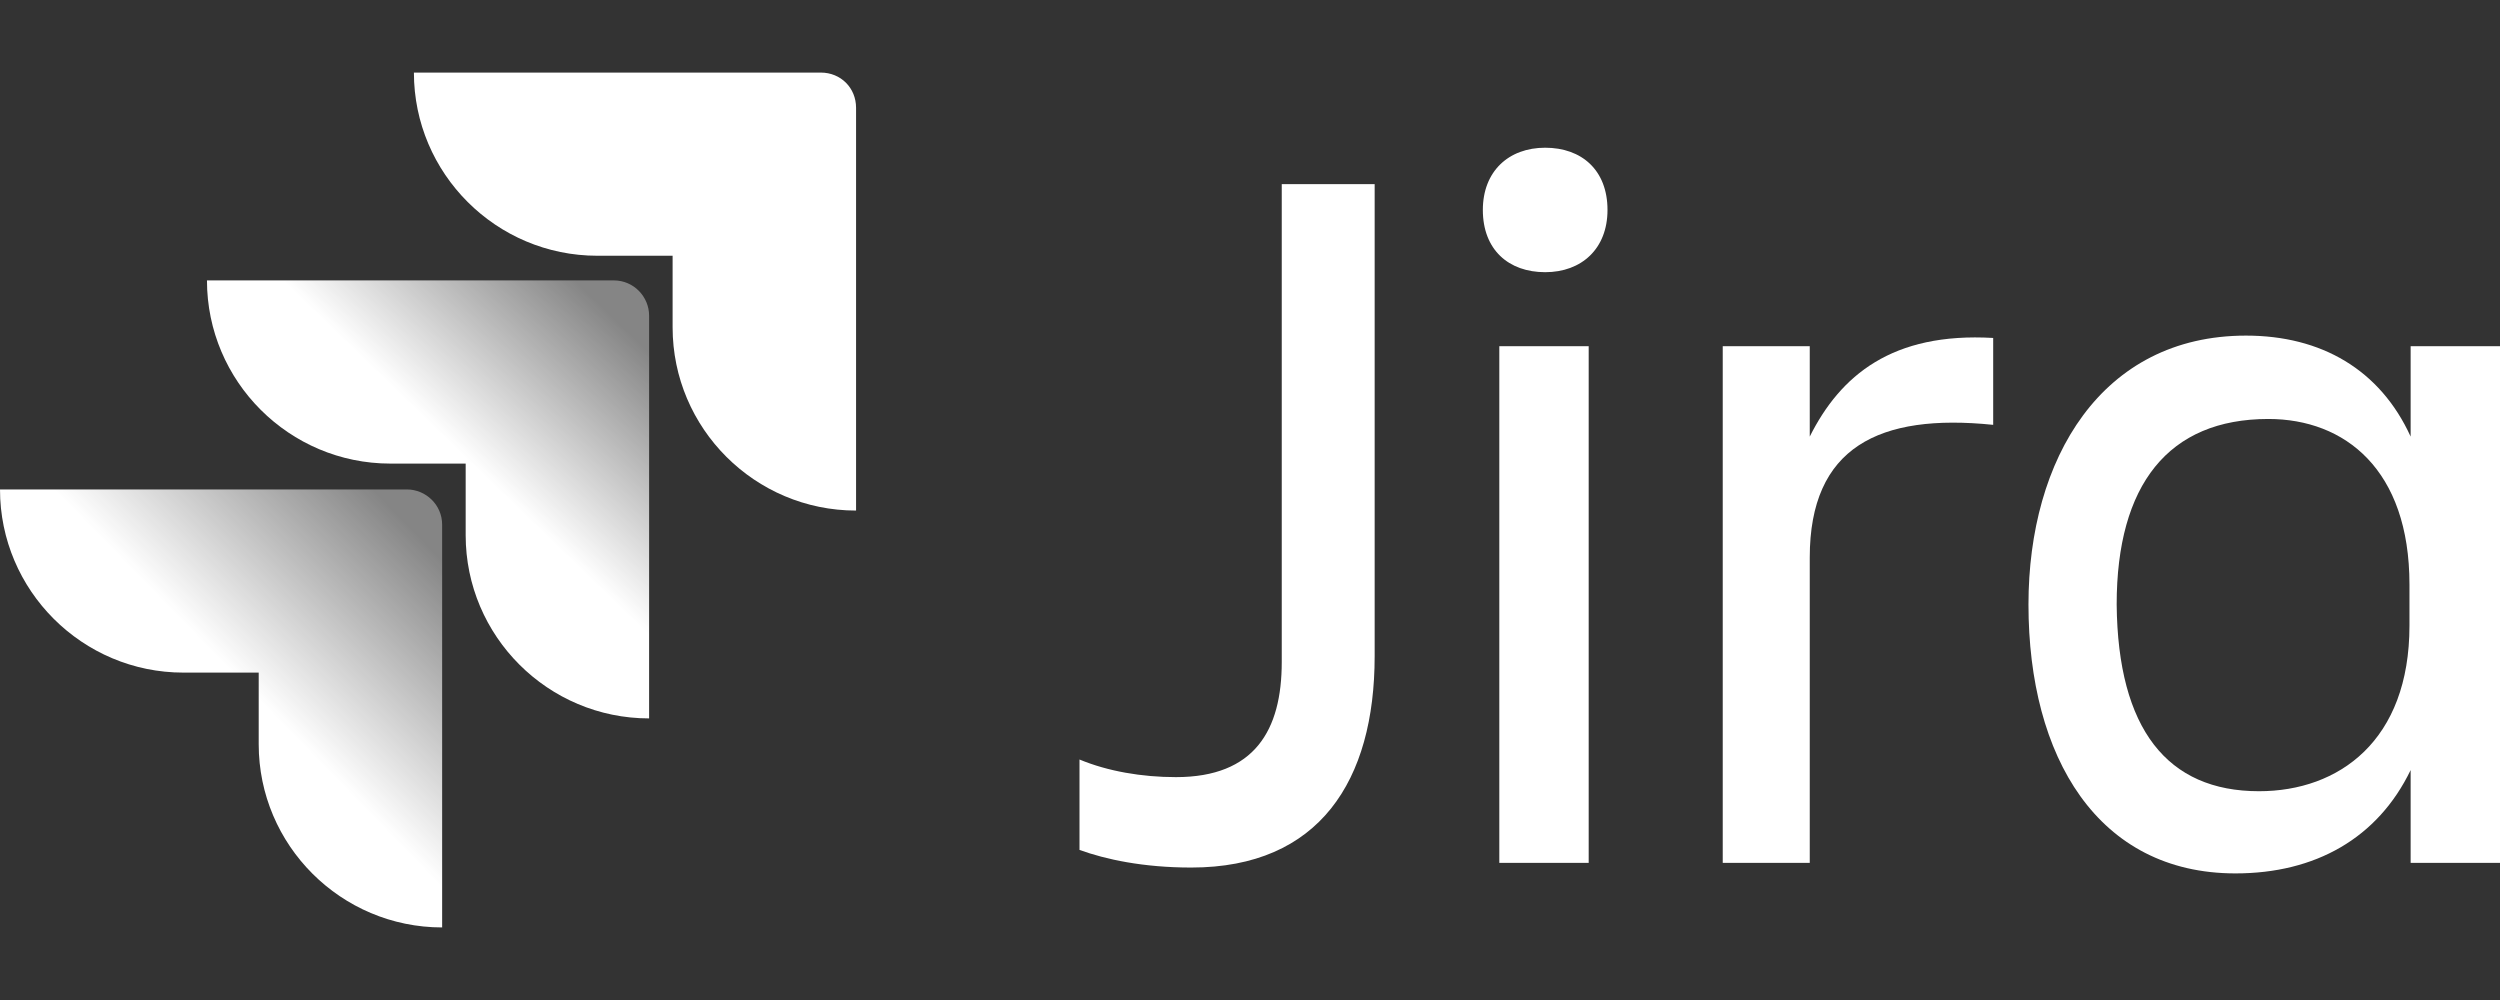 <svg width="160" height="64" viewBox="0 0 160 64" fill="none" xmlns="http://www.w3.org/2000/svg">
<rect x="0" y="0" width="160" height="64" fill="#333333" stroke="none"/>
<path d="M82.032 11.784H87.978V41.995C87.978 49.961 84.441 55.523 76.238 55.523C73.152 55.523 70.744 54.996 69.088 54.395V48.608C70.894 49.36 73.077 49.736 75.259 49.736C80.302 49.736 82.032 46.73 82.032 42.371V11.784Z" fill="white"/>
<path d="M98.891 9.454C101.224 9.454 102.88 10.882 102.88 13.437C102.88 15.917 101.224 17.42 98.891 17.42C96.558 17.42 94.902 15.992 94.902 13.437C94.902 10.957 96.558 9.454 98.891 9.454ZM95.956 22.155H101.676V55.222H95.956V22.155Z" fill="white"/>
<path d="M115.824 55.222H110.255V22.155H115.824V27.942C117.781 24.034 121.092 21.253 127.564 21.629V27.19C120.264 26.439 115.824 28.618 115.824 35.682V55.222Z" fill="white"/>
<path d="M154.281 49.285C152.174 53.644 148.185 55.898 143.068 55.898C134.262 55.898 129.822 48.458 129.822 38.688C129.822 29.369 134.488 21.479 143.745 21.479C148.562 21.479 152.325 23.658 154.281 27.942V22.155H160.001V55.222H154.281V49.285ZM144.573 50.638C149.691 50.638 154.206 47.406 154.206 40.041V37.411C154.206 30.046 150.067 26.814 145.175 26.814C138.778 26.814 135.467 31.023 135.467 38.688C135.542 46.655 138.703 50.638 144.573 50.638Z" fill="white"/>
<path d="M52.53 4.645H26.49C26.49 11.108 31.759 16.368 38.231 16.368H43.047V20.953C43.047 27.416 48.315 32.676 54.788 32.676V6.899C54.788 5.622 53.809 4.645 52.53 4.645Z" fill="white"/>
<path d="M39.285 17.946H13.246C13.246 24.409 18.514 29.67 24.986 29.67H29.803V34.254C29.803 40.717 35.071 45.978 41.543 45.978V20.201C41.543 18.998 40.565 17.946 39.285 17.946Z" fill="url(#paint0_linear_720_48844)"/>
<path d="M26.04 31.324H0C0 37.787 5.268 43.047 11.74 43.047H16.557V47.632C16.557 54.095 21.825 59.356 28.297 59.356V33.578C28.297 32.301 27.244 31.324 26.04 31.324Z" fill="url(#paint1_linear_720_48844)"/>
<defs>
<linearGradient id="paint0_linear_720_48844" x1="40.99" y1="18.012" x2="29.935" y2="29.428" gradientUnits="userSpaceOnUse">
<stop offset="0.176" stop-color="white" stop-opacity="0.4"/>
<stop offset="1" stop-color="white"/>
</linearGradient>
<linearGradient id="paint1_linear_720_48844" x1="28.467" y1="31.411" x2="15.684" y2="43.866" gradientUnits="userSpaceOnUse">
<stop offset="0.176" stop-color="white" stop-opacity="0.4"/>
<stop offset="1" stop-color="white"/>
</linearGradient>
</defs>
</svg>
